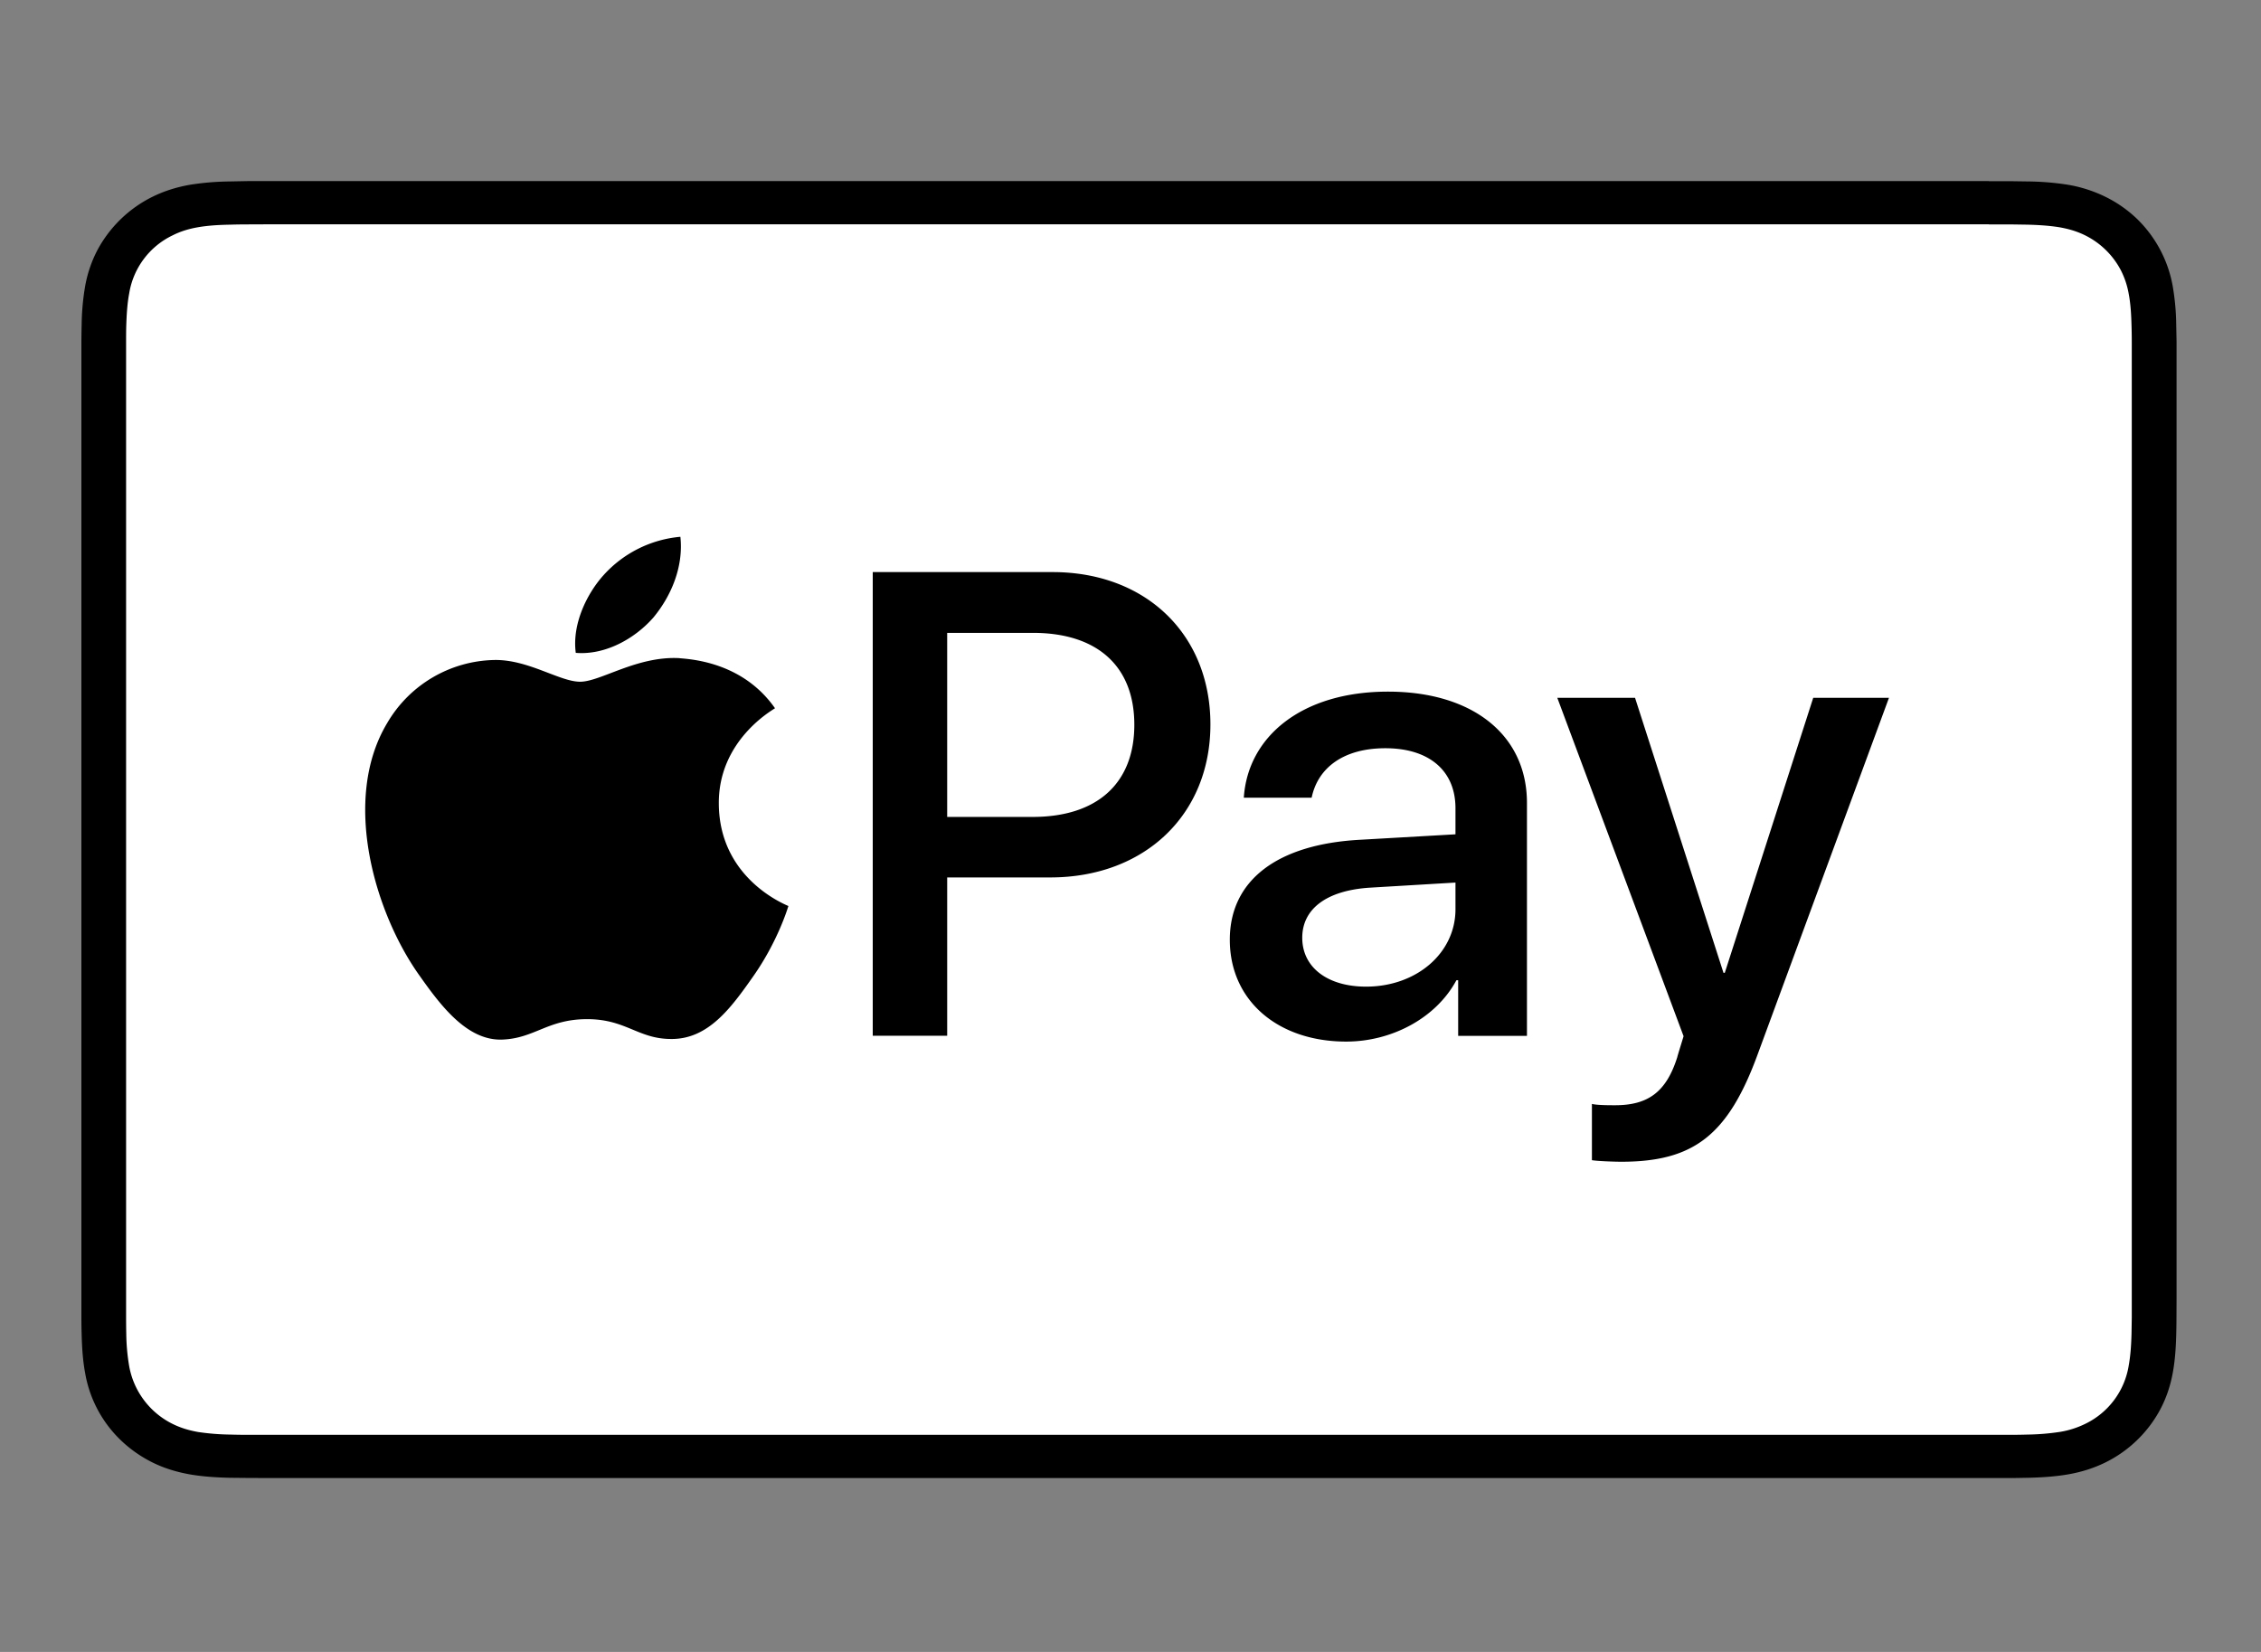 <svg xmlns="http://www.w3.org/2000/svg" fill="none" width="26" height="19" viewBox="0 0 26 19"><rect x="0" y="0" width="26" height="19" fill="#808080" stroke="none"/><g clip-path="url(#a)"><path fill="#000" d="M22.871 2.083H2.846l-.208.004a3.127 3.127 0 0 0-.453.038c-.152.027-.293.07-.431.138a1.445 1.445 0 0 0-.633.612 1.44 1.44 0 0 0-.142.417 2.813 2.813 0 0 0-.04.438 9.56 9.56 0 0 0-.003.2v11.223c0 .067.001.134.003.2.004.147.013.294.04.439a1.398 1.398 0 0 0 .408.771c.108.104.232.191.367.258.138.068.279.11.43.137.15.026.303.035.454.039l.208.002.247.001h20.025c.07 0 .139-.002.209-.003.15-.004.303-.013.453-.039.151-.026.293-.07.43-.137a1.435 1.435 0 0 0 .633-.613c.07-.133.115-.27.142-.416.027-.145.036-.292.04-.438a9 9 0 0 0 .003-.201l.001-.24V3.93l-.004-.2a2.814 2.814 0 0 0-.04-.438 1.429 1.429 0 0 0-.408-.772 1.444 1.444 0 0 0-.367-.257 1.569 1.569 0 0 0-.43-.138 3.135 3.135 0 0 0-.453-.038l-.209-.003h-.247Z"/><path fill="#fff" d="M22.871 2.581h.243l.198.003c.116.003.25.01.376.031.11.02.201.048.29.092a.93.93 0 0 1 .407.395.945.945 0 0 1 .094.279c.023.12.029.25.032.363.002.063.003.127.003.191V15.151l-.003.19c-.003.112-.01.243-.032.364a.903.903 0 0 1-.503.673 1.03 1.03 0 0 1-.287.091 2.707 2.707 0 0 1-.374.031c-.067.002-.133.003-.201.003H2.848c-.066 0-.133-.001-.197-.003a2.712 2.712 0 0 1-.376-.03c-.109-.02-.2-.048-.289-.092a.922.922 0 0 1-.502-.674 2.38 2.38 0 0 1-.032-.363 8.957 8.957 0 0 1-.002-.19V3.934c0-.064 0-.128.002-.191.004-.112.01-.242.033-.364a.899.899 0 0 1 .502-.673c.087-.044.18-.073.288-.092.126-.022.26-.028.377-.03.065-.002.131-.003.197-.003l.244-.001H22.87Z"/><path fill="#000" d="M7.514 7.102c.207-.25.347-.586.31-.928a1.35 1.35 0 0 0-.885.443c-.192.214-.362.563-.318.892.34.028.68-.164.893-.407ZM7.817 7.57c-.492-.028-.91.271-1.146.271-.235 0-.595-.256-.984-.25a1.46 1.46 0 0 0-1.235.726c-.529.882-.14 2.19.375 2.908.25.355.551.746.948.732.375-.014.522-.235.977-.235.455 0 .588.235.985.228.411-.007.668-.355.918-.711.287-.405.404-.796.411-.818-.007-.007-.793-.298-.8-1.173-.008-.732.617-1.08.646-1.102-.353-.504-.904-.561-1.095-.575ZM12.104 6.58c1.07 0 1.815.714 1.815 1.752 0 1.042-.76 1.76-1.842 1.76h-1.185v1.821h-.856V6.58h2.068Zm-1.212 2.816h.982c.745 0 1.17-.388 1.17-1.06 0-.673-.425-1.057-1.166-1.057h-.986v2.117ZM14.142 10.809c0-.68.54-1.098 1.495-1.15l1.1-.063v-.3c0-.431-.302-.69-.806-.69-.478 0-.776.222-.848.569h-.78c.046-.702.665-1.22 1.658-1.22.975 0 1.598.5 1.598 1.28v2.679h-.791v-.64h-.02c-.232.433-.74.706-1.268.706-.787 0-1.338-.473-1.338-1.171Zm2.595-.352v-.306l-.99.059c-.493.033-.772.244-.772.576 0 .34.29.562.734.562.577 0 1.028-.384 1.028-.89ZM18.306 13.344v-.647c.06.015.198.015.267.015.382 0 .589-.155.715-.554 0-.008.072-.237.072-.24l-1.452-3.892h.894l1.017 3.163h.015l1.017-3.163h.871l-1.506 4.09c-.343.943-.74 1.246-1.574 1.246-.069 0-.275-.007-.336-.018Z"/></g><defs><clipPath id="a"><path fill="#fff" d="M.934.744h24.927v17.45H.934z"/></clipPath></defs></svg>
